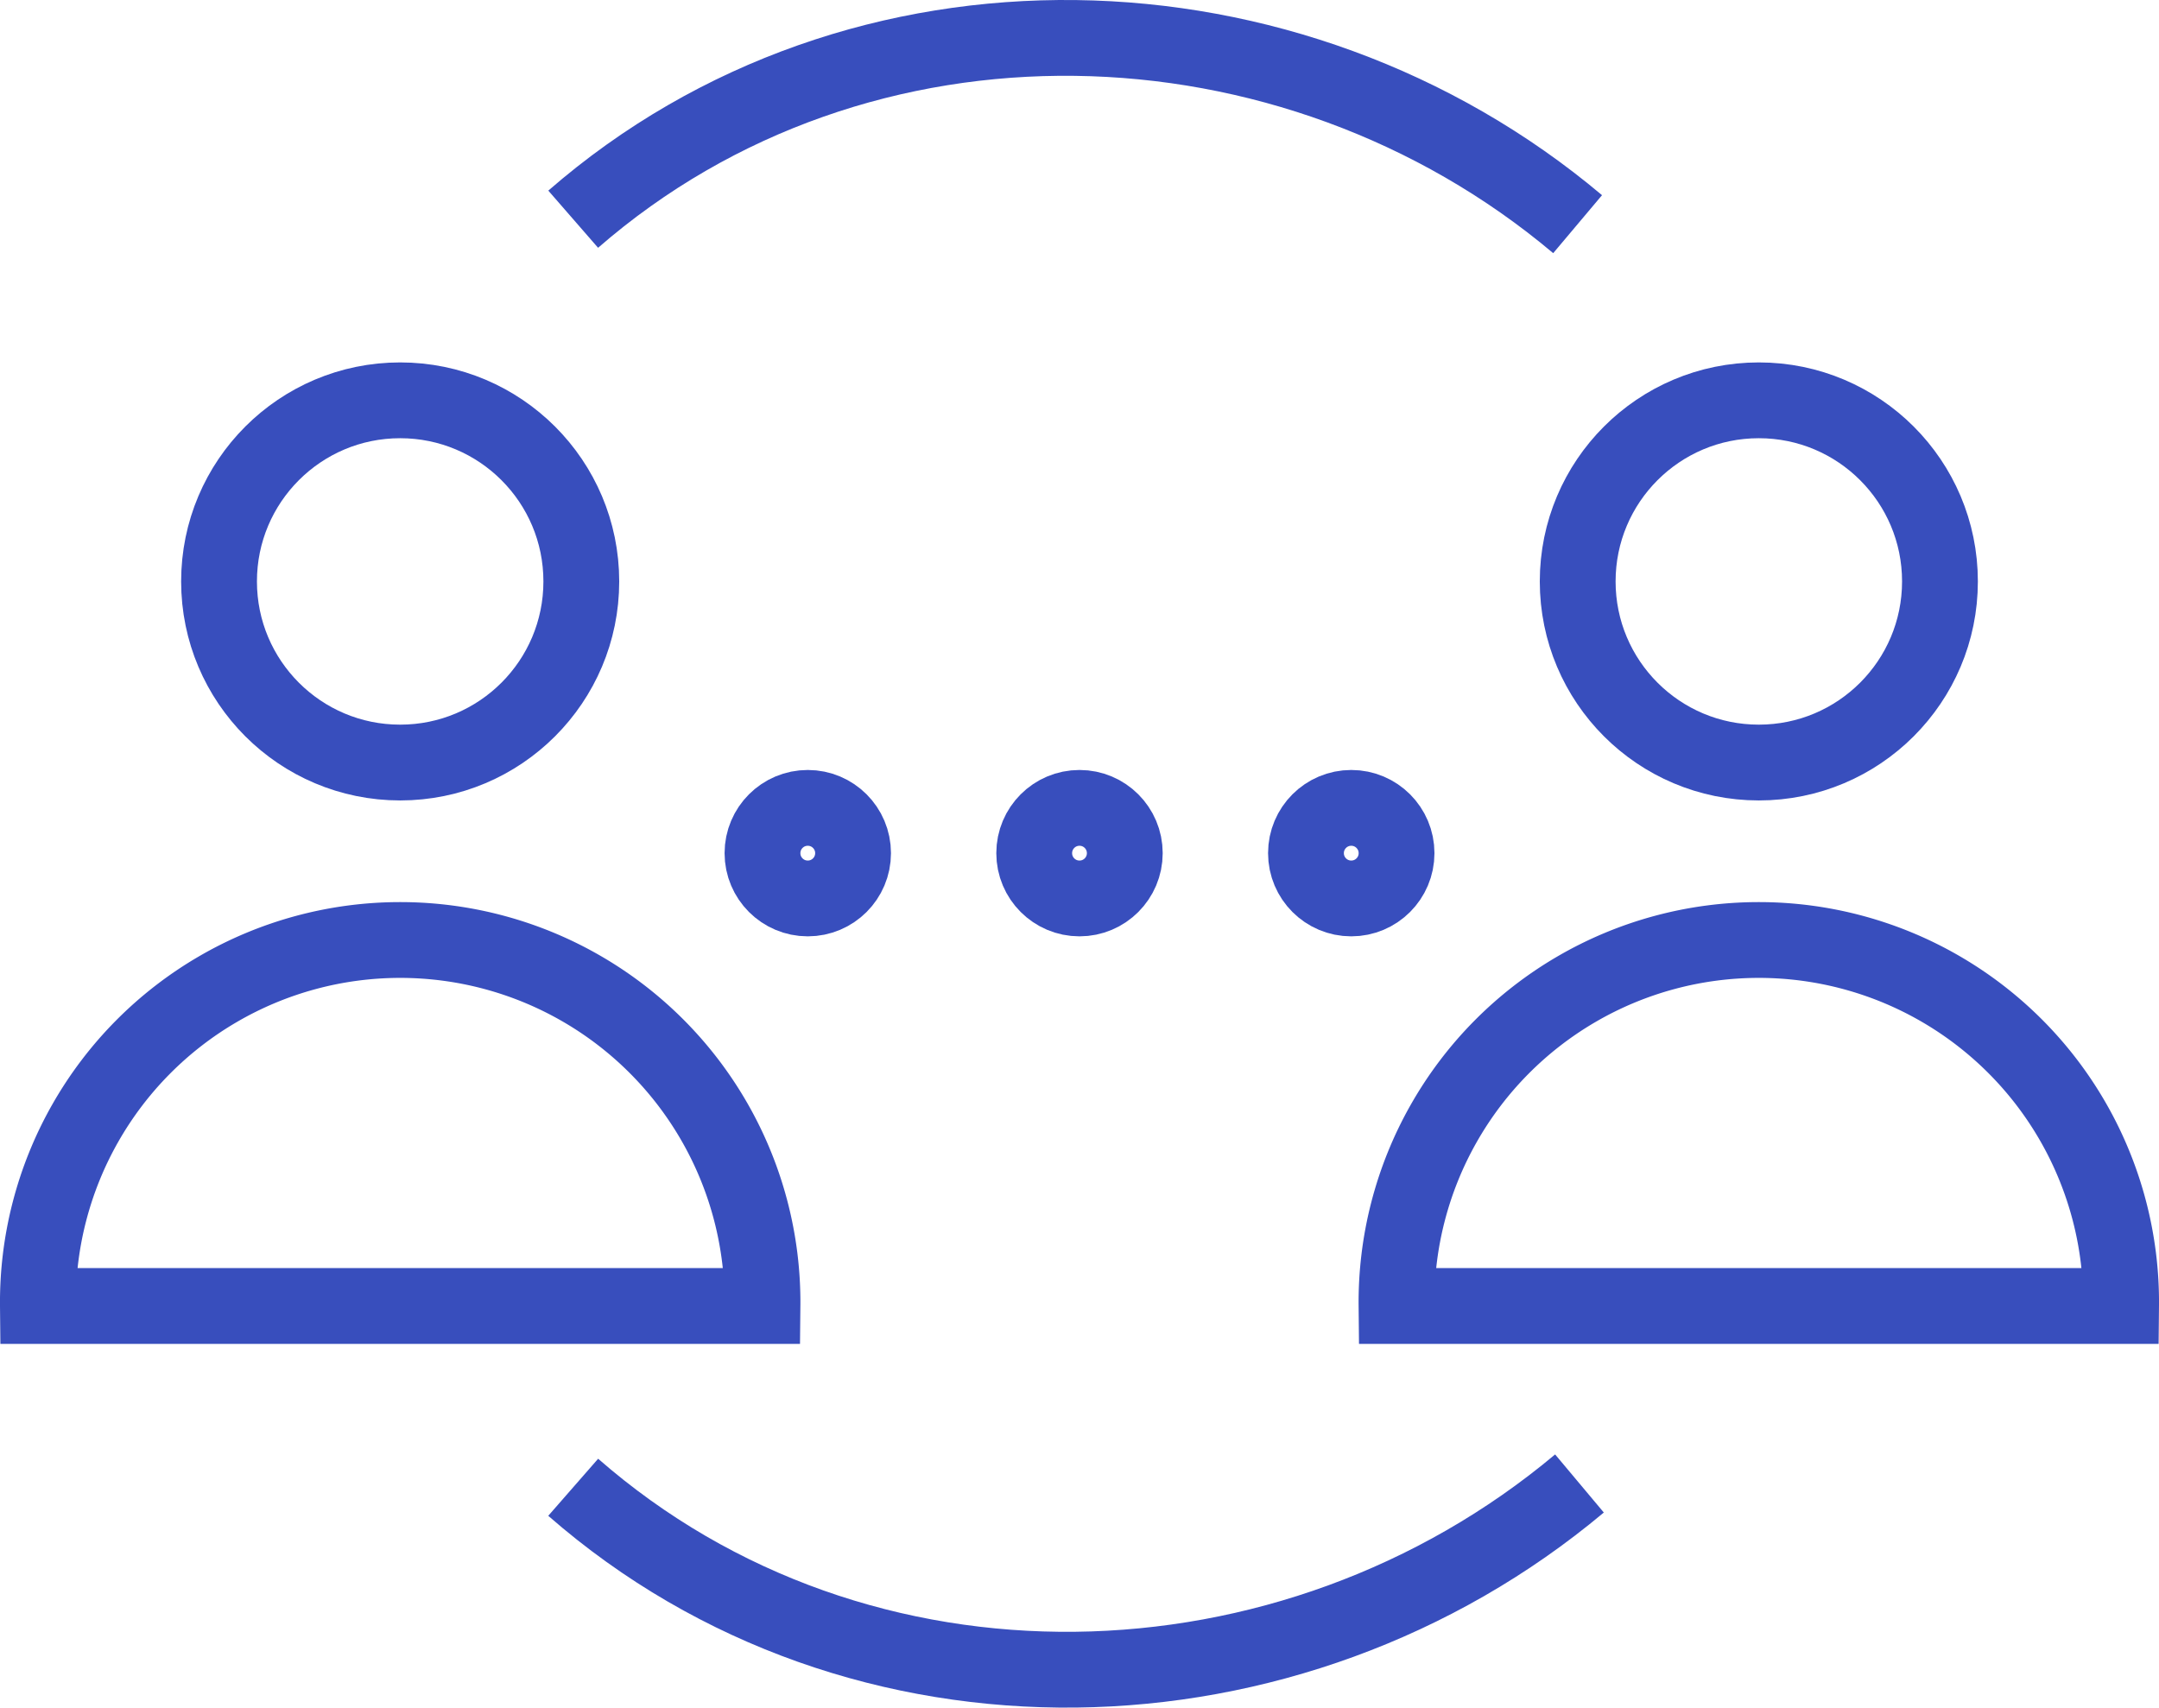 <?xml version="1.0" encoding="UTF-8"?> <svg xmlns="http://www.w3.org/2000/svg" width="56.962" height="45.059" viewBox="0 0 56.962 45.059"><g id="Group_3371" data-name="Group 3371" transform="translate(1 1)"><g id="Icon_Illustration_Red_Communication" data-name="Icon / Illustration / Red / Communication"><circle id="Oval" cx="4.779" cy="4.779" r="4.779" transform="translate(4.779 9.563)" fill="none" stroke="#384ebd" stroke-miterlimit="10" stroke-width="2"></circle><path id="Shape" d="M19.117,9.559A9.559,9.559,0,1,0,0,9.559Z" transform="translate(0 23.901)" fill="none" stroke="#384ebd" stroke-miterlimit="10" stroke-width="2"></path><circle id="Oval-2" data-name="Oval" cx="4.779" cy="4.779" r="4.779" transform="translate(40.625 9.563)" fill="none" stroke="#384ebd" stroke-miterlimit="10" stroke-width="2"></circle><path id="Shape-2" data-name="Shape" d="M19.117,9.559A9.559,9.559,0,1,0,0,9.559Z" transform="translate(35.845 23.901)" fill="none" stroke="#384ebd" stroke-miterlimit="10" stroke-width="2"></path><path id="Shape-3" data-name="Shape" d="M0,4.784c7.551-6.572,18.95-6.225,26.5.131" transform="translate(14.123)" fill="none" stroke="#384ebd" stroke-miterlimit="10" stroke-width="2"></path><path id="Shape-4" data-name="Shape" d="M0,.1C7.551,6.7,18.95,6.368,26.549,0" transform="translate(14.123 38.144)" fill="none" stroke="#384ebd" stroke-miterlimit="10" stroke-width="2"></path><circle id="Oval-3" data-name="Oval" cx="1.195" cy="1.195" r="1.195" transform="translate(19.117 20.317)" fill="none" stroke="#384ebd" stroke-miterlimit="10" stroke-width="2"></circle><circle id="Oval-4" data-name="Oval" cx="1.195" cy="1.195" r="1.195" transform="translate(26.286 20.317)" fill="none" stroke="#384ebd" stroke-miterlimit="10" stroke-width="2"></circle><circle id="Oval-5" data-name="Oval" cx="1.195" cy="1.195" r="1.195" transform="translate(33.456 20.317)" fill="none" stroke="#384ebd" stroke-miterlimit="10" stroke-width="2"></circle></g></g></svg> 